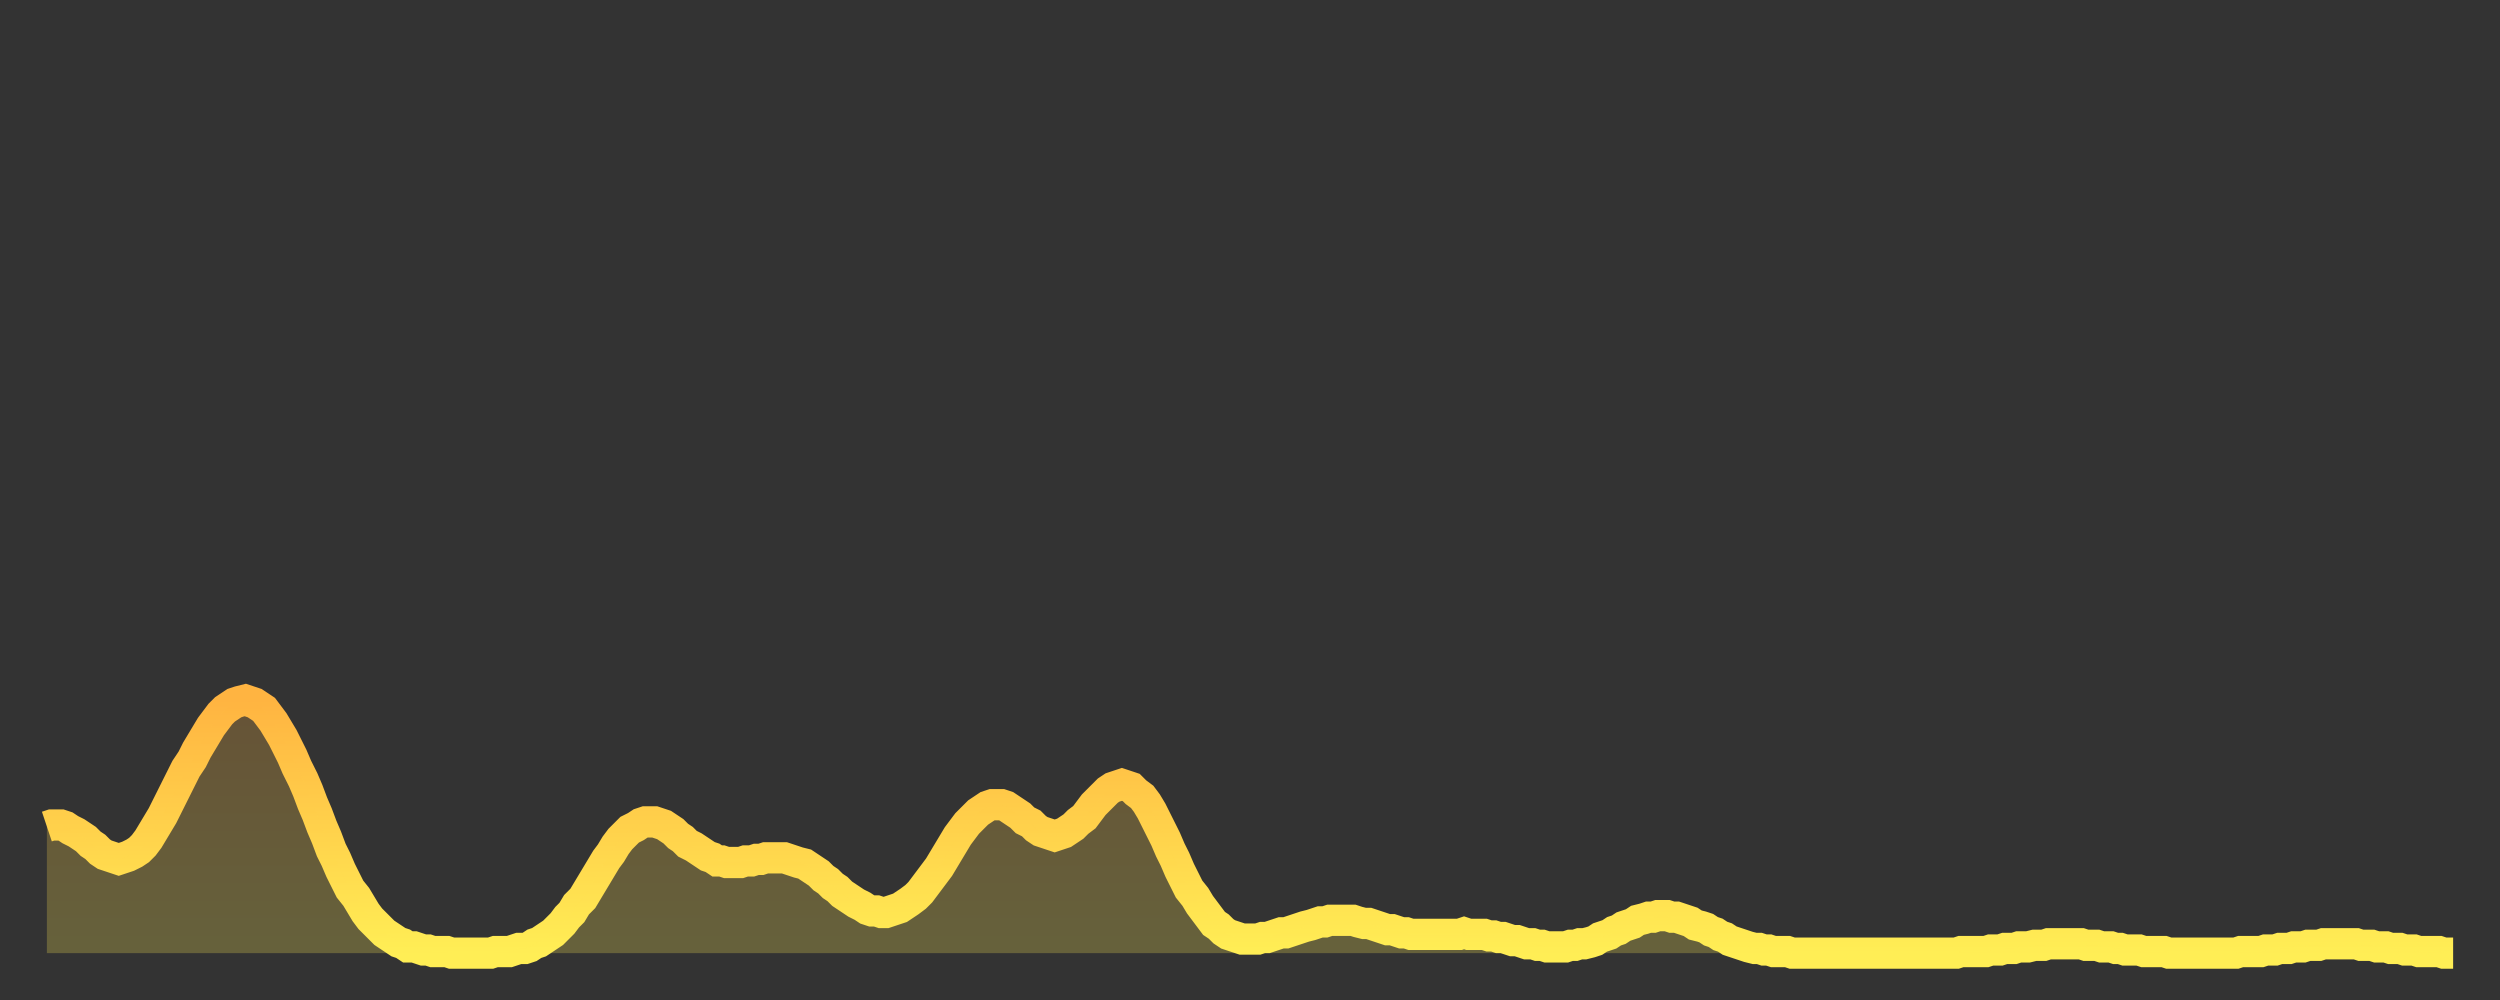 <?xml version="1.0" encoding="utf-8" ?>
<svg baseProfile="full" height="64" version="1.1" width="160" xmlns="http://www.w3.org/2000/svg" xmlns:ev="http://www.w3.org/2001/xml-events" xmlns:xlink="http://www.w3.org/1999/xlink"><rect width="100%" height="100%" fill="#333333" stroke="none"/><defs><linearGradient id="id588684" x1="0" x2="0" y1="0" y2="1"><stop offset="0%" stop-color="#ffb441" /><stop offset="50%" stop-color="#ffd14b" /><stop offset="100%" stop-color="#ffee55" /></linearGradient></defs><g transform="translate(3,3)"><g><path d="M 0.0 49.9 0.3 49.8 0.6 49.8 0.9 49.8 1.2 49.9 1.5 50.1 1.9 50.3 2.2 50.5 2.5 50.7 2.8 51.0 3.1 51.2 3.4 51.5 3.7 51.7 4.0 51.8 4.3 51.9 4.6 52.0 4.9 51.9 5.2 51.8 5.6 51.6 5.9 51.4 6.2 51.1 6.5 50.7 6.8 50.2 7.1 49.7 7.4 49.2 7.7 48.6 8.0 48.0 8.3 47.4 8.6 46.8 8.9 46.2 9.3 45.6 9.6 45.0 9.9 44.5 10.2 44.0 10.5 43.5 10.8 43.1 11.1 42.7 11.4 42.4 11.7 42.2 12.0 42.0 12.3 41.9 12.7 41.8 13.0 41.9 13.3 42.0 13.6 42.2 13.9 42.4 14.2 42.8 14.5 43.2 14.8 43.7 15.1 44.2 15.4 44.8 15.7 45.4 16.0 46.1 16.4 46.9 16.7 47.6 17.0 48.4 17.3 49.1 17.6 49.9 17.9 50.6 18.2 51.4 18.5 52.0 18.8 52.7 19.1 53.3 19.4 53.9 19.8 54.4 20.1 54.9 20.4 55.4 20.7 55.8 21.0 56.1 21.3 56.4 21.6 56.7 21.9 56.9 22.2 57.1 22.5 57.3 22.8 57.4 23.1 57.6 23.5 57.6 23.8 57.7 24.1 57.8 24.4 57.8 24.7 57.9 25.0 57.9 25.3 57.9 25.6 57.9 25.9 58.0 26.2 58.0 26.5 58.0 26.8 58.0 27.2 58.0 27.5 58.0 27.8 58.0 28.1 58.0 28.4 58.0 28.7 57.9 29.0 57.9 29.3 57.9 29.6 57.9 29.9 57.8 30.2 57.7 30.6 57.7 30.9 57.6 31.2 57.4 31.5 57.3 31.8 57.1 32.1 56.9 32.4 56.7 32.7 56.4 33.0 56.1 33.3 55.7 33.6 55.4 33.9 54.9 34.3 54.5 34.6 54.0 34.9 53.5 35.2 53.0 35.5 52.5 35.8 52.0 36.1 51.6 36.4 51.1 36.7 50.7 37.0 50.4 37.3 50.1 37.7 49.9 38.0 49.7 38.3 49.6 38.6 49.6 38.9 49.6 39.2 49.7 39.5 49.8 39.8 50.0 40.1 50.2 40.4 50.5 40.7 50.7 41.0 51.0 41.4 51.2 41.7 51.4 42.0 51.6 42.3 51.8 42.6 51.9 42.9 52.1 43.2 52.1 43.5 52.2 43.8 52.2 44.1 52.2 44.4 52.2 44.7 52.1 45.1 52.1 45.4 52.0 45.7 52.0 46.0 51.9 46.3 51.9 46.6 51.9 46.9 51.9 47.2 51.9 47.5 52.0 47.8 52.1 48.1 52.2 48.5 52.3 48.8 52.5 49.1 52.7 49.4 52.9 49.7 53.2 50.0 53.4 50.3 53.7 50.6 53.9 50.9 54.2 51.2 54.4 51.5 54.6 51.8 54.8 52.2 55.0 52.5 55.2 52.8 55.3 53.1 55.3 53.4 55.4 53.7 55.4 54.0 55.3 54.3 55.2 54.6 55.1 54.9 54.9 55.2 54.7 55.6 54.4 55.9 54.1 56.2 53.7 56.5 53.3 56.8 52.9 57.1 52.5 57.4 52.0 57.7 51.5 58.0 51.0 58.3 50.5 58.6 50.1 58.9 49.7 59.3 49.3 59.6 49.0 59.9 48.8 60.2 48.6 60.5 48.5 60.8 48.5 61.1 48.5 61.4 48.6 61.7 48.8 62.0 49.0 62.3 49.2 62.6 49.5 63.0 49.7 63.3 50.0 63.6 50.2 63.9 50.3 64.2 50.4 64.5 50.5 64.8 50.4 65.1 50.3 65.4 50.1 65.7 49.9 66.0 49.6 66.4 49.3 66.7 48.9 67.0 48.5 67.3 48.2 67.6 47.9 67.9 47.6 68.2 47.4 68.5 47.3 68.8 47.2 69.1 47.3 69.4 47.4 69.7 47.7 70.1 48.0 70.4 48.4 70.7 48.9 71.0 49.5 71.3 50.1 71.6 50.7 71.9 51.4 72.2 52.0 72.5 52.7 72.8 53.3 73.1 53.9 73.5 54.4 73.8 54.9 74.1 55.3 74.4 55.7 74.7 56.1 75.0 56.3 75.3 56.6 75.6 56.8 75.9 56.9 76.2 57.0 76.5 57.1 76.8 57.1 77.2 57.1 77.5 57.1 77.8 57.0 78.1 57.0 78.4 56.9 78.7 56.8 79.0 56.7 79.3 56.7 79.6 56.6 79.9 56.5 80.2 56.4 80.5 56.3 80.9 56.2 81.2 56.1 81.5 56.0 81.8 56.0 82.1 55.9 82.4 55.9 82.7 55.9 83.0 55.9 83.3 55.9 83.6 55.9 83.9 56.0 84.3 56.1 84.6 56.1 84.9 56.2 85.2 56.3 85.5 56.4 85.8 56.5 86.1 56.5 86.4 56.6 86.7 56.7 87.0 56.7 87.3 56.8 87.6 56.8 88.0 56.8 88.3 56.8 88.6 56.8 88.9 56.8 89.2 56.8 89.5 56.8 89.8 56.8 90.1 56.8 90.4 56.8 90.7 56.7 91.0 56.8 91.4 56.8 91.7 56.8 92.0 56.8 92.3 56.9 92.6 56.9 92.9 57.0 93.2 57.0 93.5 57.1 93.8 57.2 94.1 57.2 94.4 57.3 94.7 57.4 95.1 57.4 95.4 57.5 95.7 57.5 96.0 57.6 96.3 57.6 96.6 57.6 96.9 57.6 97.2 57.6 97.5 57.5 97.8 57.5 98.1 57.4 98.4 57.4 98.8 57.3 99.1 57.2 99.4 57.0 99.7 56.9 100.0 56.8 100.3 56.6 100.6 56.5 100.9 56.3 101.2 56.2 101.5 56.1 101.8 55.9 102.2 55.8 102.5 55.7 102.8 55.7 103.1 55.6 103.4 55.6 103.7 55.6 104.0 55.7 104.3 55.7 104.6 55.8 104.9 55.9 105.2 56.0 105.5 56.2 105.9 56.3 106.2 56.4 106.5 56.6 106.8 56.7 107.1 56.9 107.4 57.0 107.7 57.2 108.0 57.3 108.3 57.4 108.6 57.5 108.9 57.6 109.3 57.7 109.6 57.7 109.9 57.8 110.2 57.8 110.5 57.9 110.8 57.9 111.1 57.9 111.4 57.9 111.7 58.0 112.0 58.0 112.3 58.0 112.6 58.0 113.0 58.0 113.3 58.0 113.6 58.0 113.9 58.0 114.2 58.0 114.5 58.0 114.8 58.0 115.1 58.0 115.4 58.0 115.7 58.0 116.0 58.0 116.3 58.0 116.7 58.0 117.0 58.0 117.3 58.0 117.6 58.0 117.9 58.0 118.2 58.0 118.5 58.0 118.8 58.0 119.1 58.0 119.4 58.0 119.7 58.0 120.1 58.0 120.4 58.0 120.7 58.0 121.0 58.0 121.3 58.0 121.6 58.0 121.9 58.0 122.2 58.0 122.5 57.9 122.8 57.9 123.1 57.9 123.4 57.9 123.8 57.9 124.1 57.9 124.4 57.8 124.7 57.8 125.0 57.8 125.3 57.7 125.6 57.7 125.9 57.7 126.2 57.6 126.5 57.6 126.8 57.6 127.2 57.5 127.5 57.5 127.8 57.5 128.1 57.4 128.4 57.4 128.7 57.4 129.0 57.4 129.3 57.4 129.6 57.4 129.9 57.4 130.2 57.4 130.5 57.5 130.9 57.5 131.2 57.5 131.5 57.6 131.8 57.6 132.1 57.6 132.4 57.7 132.7 57.7 133.0 57.8 133.3 57.8 133.6 57.8 133.9 57.8 134.2 57.9 134.6 57.9 134.9 57.9 135.2 57.9 135.5 57.9 135.8 58.0 136.1 58.0 136.4 58.0 136.7 58.0 137.0 58.0 137.3 58.0 137.6 58.0 138.0 58.0 138.3 58.0 138.6 58.0 138.9 58.0 139.2 58.0 139.5 58.0 139.8 58.0 140.1 58.0 140.4 57.9 140.7 57.9 141.0 57.9 141.3 57.9 141.7 57.9 142.0 57.8 142.3 57.8 142.6 57.8 142.9 57.7 143.2 57.7 143.5 57.7 143.8 57.6 144.1 57.6 144.4 57.6 144.7 57.5 145.1 57.5 145.4 57.5 145.7 57.4 146.0 57.4 146.3 57.4 146.6 57.4 146.9 57.4 147.2 57.4 147.5 57.4 147.8 57.4 148.1 57.5 148.4 57.5 148.8 57.5 149.1 57.6 149.4 57.6 149.7 57.6 150.0 57.7 150.3 57.7 150.6 57.7 150.9 57.8 151.2 57.8 151.5 57.8 151.8 57.9 152.1 57.9 152.5 57.9 152.8 57.9 153.1 57.9 153.4 58.0 153.7 58.0 154.0 58.0" fill="none" id="graph-curve" opacity="1" stroke="url(#id588684)" stroke-width="2" /><path d="M 0 58 L 0.0 49.9 0.3 49.8 0.6 49.8 0.9 49.8 1.2 49.9 1.5 50.1 1.9 50.3 2.2 50.5 2.5 50.7 2.8 51.0 3.1 51.2 3.4 51.5 3.7 51.7 4.0 51.8 4.3 51.9 4.6 52.0 4.9 51.9 5.2 51.8 5.6 51.6 5.9 51.4 6.2 51.1 6.5 50.7 6.8 50.2 7.1 49.7 7.4 49.2 7.7 48.6 8.0 48.0 8.3 47.4 8.6 46.8 8.9 46.2 9.3 45.6 9.6 45.0 9.9 44.5 10.2 44.0 10.5 43.5 10.8 43.1 11.1 42.7 11.4 42.4 11.7 42.2 12.0 42.0 12.3 41.9 12.7 41.8 13.0 41.9 13.3 42.0 13.6 42.2 13.9 42.4 14.2 42.8 14.5 43.2 14.8 43.7 15.1 44.2 15.4 44.8 15.7 45.4 16.0 46.1 16.4 46.9 16.7 47.6 17.0 48.4 17.3 49.1 17.6 49.9 17.9 50.6 18.2 51.4 18.5 52.0 18.8 52.7 19.1 53.3 19.4 53.9 19.8 54.4 20.1 54.9 20.4 55.4 20.7 55.8 21.0 56.1 21.3 56.4 21.6 56.7 21.9 56.9 22.2 57.1 22.5 57.3 22.8 57.4 23.1 57.6 23.5 57.6 23.8 57.7 24.1 57.8 24.4 57.8 24.7 57.9 25.0 57.9 25.3 57.9 25.6 57.9 25.9 58.0 26.2 58.0 26.5 58.0 26.8 58.0 27.2 58.0 27.5 58.0 27.8 58.0 28.1 58.0 28.4 58.0 28.7 57.9 29.0 57.9 29.3 57.9 29.6 57.9 29.9 57.8 30.2 57.7 30.6 57.7 30.9 57.6 31.2 57.4 31.5 57.3 31.8 57.1 32.1 56.9 32.4 56.7 32.7 56.4 33.0 56.1 33.3 55.7 33.6 55.4 33.9 54.9 34.3 54.5 34.6 54.0 34.9 53.5 35.2 53.0 35.5 52.5 35.8 52.0 36.1 51.6 36.4 51.1 36.7 50.7 37.0 50.4 37.3 50.1 37.7 49.9 38.0 49.7 38.3 49.6 38.6 49.6 38.9 49.6 39.2 49.7 39.5 49.8 39.8 50.0 40.1 50.2 40.4 50.5 40.7 50.7 41.0 51.0 41.4 51.2 41.7 51.4 42.0 51.6 42.3 51.8 42.6 51.9 42.9 52.1 43.2 52.1 43.5 52.2 43.8 52.2 44.1 52.2 44.4 52.2 44.7 52.1 45.1 52.1 45.4 52.0 45.7 52.0 46.0 51.9 46.3 51.9 46.6 51.9 46.9 51.9 47.2 51.9 47.5 52.0 47.8 52.1 48.1 52.2 48.5 52.3 48.8 52.5 49.1 52.7 49.4 52.9 49.7 53.2 50.0 53.4 50.3 53.7 50.6 53.9 50.9 54.2 51.2 54.4 51.5 54.6 51.8 54.8 52.2 55.0 52.5 55.2 52.8 55.3 53.1 55.3 53.4 55.4 53.7 55.4 54.0 55.3 54.3 55.2 54.6 55.1 54.9 54.9 55.2 54.7 55.6 54.4 55.9 54.1 56.2 53.7 56.5 53.3 56.8 52.9 57.1 52.5 57.4 52.0 57.7 51.5 58.0 51.0 58.3 50.5 58.6 50.1 58.9 49.7 59.3 49.3 59.6 49.0 59.9 48.8 60.2 48.6 60.5 48.5 60.8 48.5 61.1 48.5 61.4 48.6 61.7 48.8 62.0 49.0 62.3 49.2 62.6 49.5 63.0 49.7 63.3 50.0 63.6 50.2 63.9 50.3 64.2 50.4 64.5 50.5 64.8 50.4 65.1 50.3 65.4 50.1 65.7 49.9 66.0 49.6 66.4 49.3 66.7 48.9 67.0 48.5 67.3 48.2 67.6 47.9 67.9 47.6 68.2 47.4 68.5 47.3 68.8 47.2 69.1 47.3 69.4 47.4 69.7 47.7 70.1 48.0 70.4 48.4 70.7 48.9 71.0 49.5 71.3 50.1 71.6 50.7 71.9 51.4 72.2 52.0 72.5 52.7 72.8 53.3 73.1 53.9 73.5 54.4 73.8 54.9 74.1 55.3 74.4 55.7 74.7 56.1 75.0 56.3 75.3 56.6 75.6 56.8 75.9 56.9 76.2 57.0 76.5 57.1 76.8 57.1 77.2 57.1 77.5 57.1 77.8 57.0 78.1 57.0 78.4 56.9 78.7 56.8 79.0 56.7 79.3 56.7 79.6 56.6 79.9 56.5 80.2 56.4 80.5 56.3 80.9 56.2 81.2 56.1 81.5 56.0 81.8 56.0 82.1 55.9 82.4 55.9 82.7 55.9 83.0 55.9 83.3 55.9 83.6 55.9 83.9 56.0 84.3 56.1 84.6 56.1 84.9 56.2 85.2 56.3 85.5 56.4 85.8 56.5 86.1 56.5 86.4 56.6 86.7 56.7 87.0 56.7 87.3 56.8 87.6 56.8 88.0 56.8 88.3 56.8 88.6 56.8 88.9 56.8 89.2 56.8 89.5 56.8 89.8 56.8 90.1 56.8 90.4 56.8 90.7 56.7 91.0 56.8 91.4 56.8 91.7 56.8 92.0 56.8 92.3 56.9 92.6 56.9 92.9 57.0 93.2 57.0 93.5 57.1 93.8 57.2 94.1 57.2 94.4 57.3 94.7 57.4 95.1 57.4 95.4 57.5 95.7 57.5 96.0 57.6 96.3 57.6 96.6 57.6 96.9 57.6 97.2 57.6 97.5 57.5 97.8 57.5 98.1 57.4 98.4 57.4 98.8 57.3 99.1 57.2 99.4 57.0 99.7 56.9 100.0 56.8 100.3 56.6 100.6 56.5 100.9 56.3 101.2 56.2 101.5 56.1 101.8 55.9 102.2 55.8 102.5 55.7 102.8 55.7 103.1 55.6 103.4 55.6 103.7 55.6 104.0 55.7 104.3 55.7 104.6 55.8 104.9 55.9 105.2 56.0 105.5 56.2 105.9 56.3 106.2 56.4 106.5 56.6 106.8 56.7 107.1 56.9 107.4 57.0 107.7 57.2 108.0 57.3 108.3 57.4 108.6 57.5 108.9 57.6 109.3 57.7 109.6 57.7 109.9 57.8 110.2 57.8 110.5 57.9 110.8 57.9 111.1 57.9 111.4 57.9 111.7 58.0 112.0 58.0 112.3 58.0 112.6 58.0 113.0 58.0 113.3 58.0 113.6 58.0 113.9 58.0 114.2 58.0 114.5 58.0 114.8 58.0 115.1 58.0 115.4 58.0 115.7 58.0 116.0 58.0 116.3 58.0 116.7 58.0 117.0 58.0 117.3 58.0 117.6 58.0 117.9 58.0 118.2 58.0 118.5 58.0 118.8 58.0 119.1 58.0 119.4 58.0 119.7 58.0 120.1 58.0 120.4 58.0 120.7 58.0 121.0 58.0 121.3 58.0 121.6 58.0 121.9 58.0 122.2 58.0 122.5 57.9 122.8 57.9 123.1 57.9 123.4 57.9 123.8 57.9 124.1 57.9 124.4 57.8 124.7 57.8 125.0 57.8 125.3 57.7 125.6 57.7 125.9 57.7 126.2 57.6 126.5 57.6 126.8 57.6 127.2 57.5 127.5 57.5 127.8 57.5 128.1 57.4 128.4 57.4 128.7 57.4 129.0 57.4 129.3 57.4 129.6 57.4 129.9 57.4 130.2 57.4 130.5 57.5 130.9 57.5 131.2 57.5 131.5 57.6 131.8 57.6 132.1 57.6 132.4 57.7 132.7 57.7 133.0 57.8 133.3 57.8 133.6 57.8 133.9 57.8 134.2 57.9 134.6 57.9 134.9 57.9 135.2 57.9 135.5 57.9 135.8 58.0 136.1 58.0 136.4 58.0 136.7 58.0 137.0 58.0 137.3 58.0 137.6 58.0 138.0 58.0 138.3 58.0 138.6 58.0 138.9 58.0 139.2 58.0 139.5 58.0 139.8 58.0 140.1 58.0 140.4 57.9 140.7 57.9 141.0 57.9 141.3 57.9 141.7 57.9 142.0 57.8 142.3 57.8 142.6 57.8 142.9 57.7 143.2 57.7 143.5 57.7 143.8 57.6 144.1 57.6 144.4 57.6 144.7 57.5 145.1 57.5 145.4 57.5 145.7 57.4 146.0 57.4 146.3 57.4 146.6 57.4 146.9 57.4 147.2 57.4 147.5 57.4 147.8 57.4 148.1 57.5 148.4 57.5 148.8 57.5 149.1 57.6 149.4 57.6 149.7 57.6 150.0 57.7 150.3 57.7 150.6 57.7 150.9 57.8 151.2 57.8 151.5 57.8 151.8 57.9 152.1 57.9 152.5 57.9 152.8 57.9 153.1 57.9 153.4 58.0 153.7 58.0 154.0 58.0 154 58" fill="url(#id588684)" fill-opacity=".25" id="graph-shadow" /></g></g></svg>
